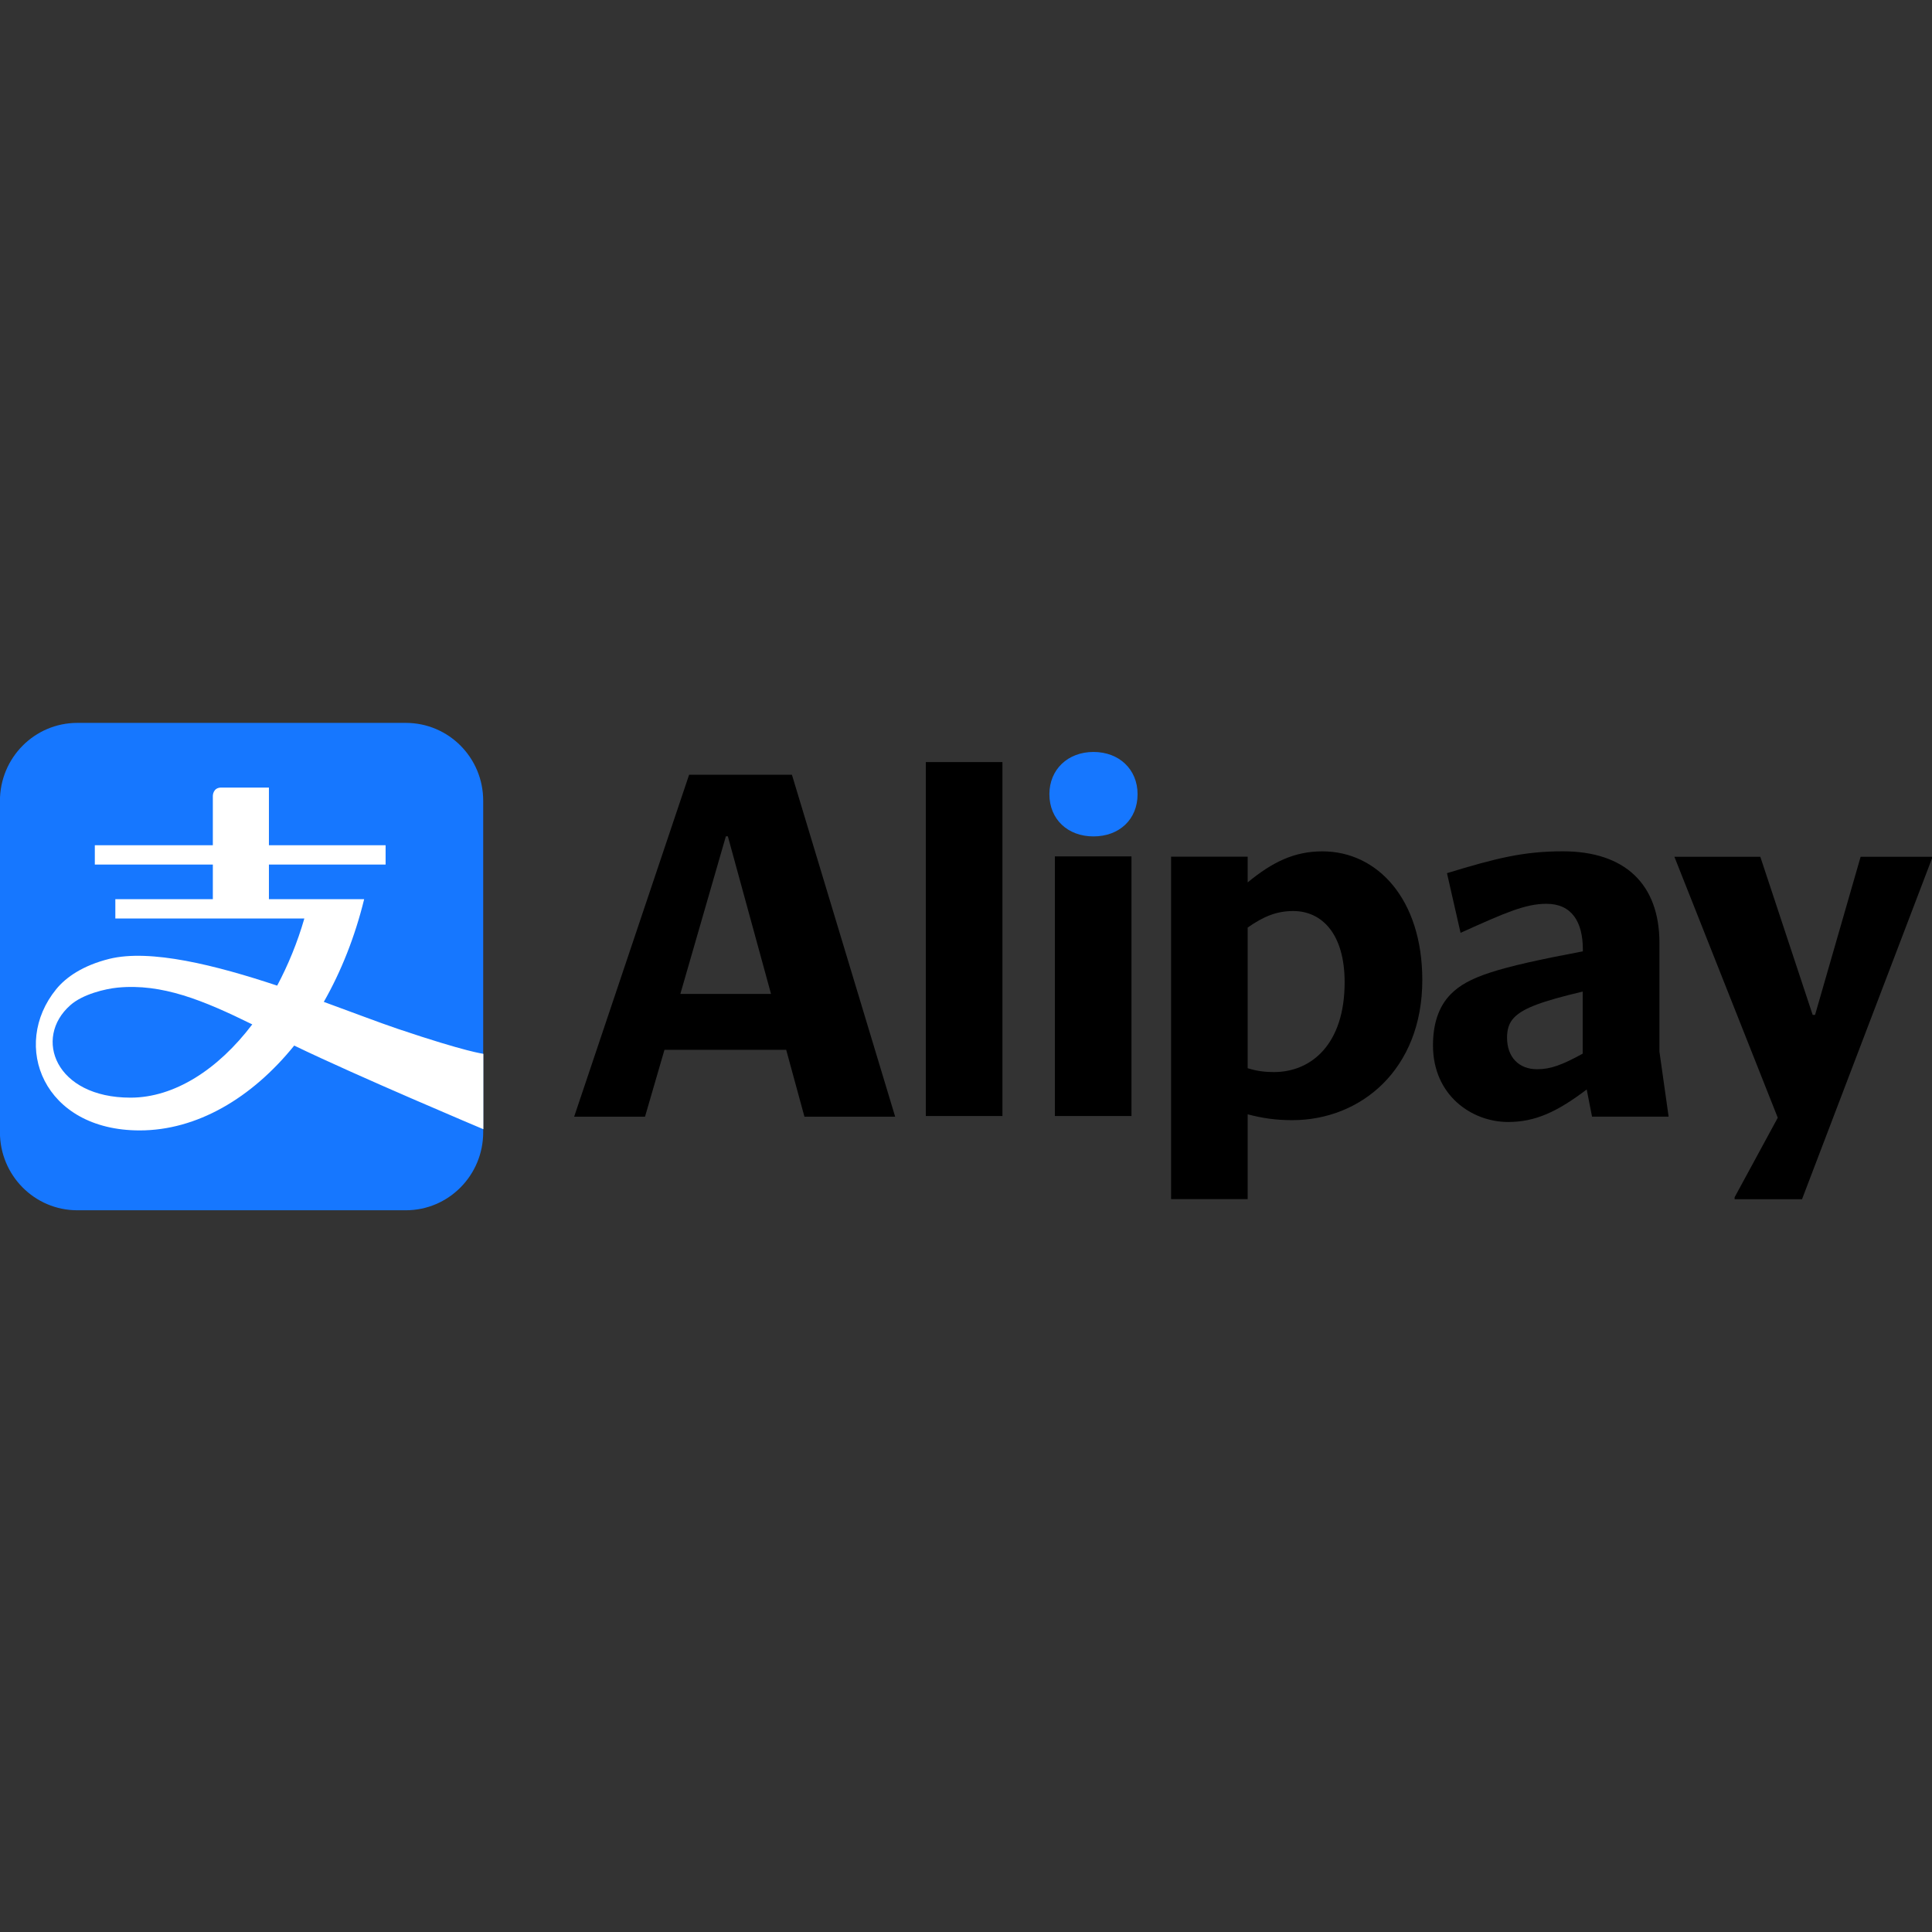 <?xml version="1.0" encoding="utf-8"?>
<!-- Generator: Adobe Illustrator 27.1.1, SVG Export Plug-In . SVG Version: 6.00 Build 0)  -->
<svg version="1.1" id="Layer_1" xmlns="http://www.w3.org/2000/svg" xmlns:xlink="http://www.w3.org/1999/xlink" x="0px" y="0px"
	 viewBox="0 0 512 512" style="enable-background:new 0 0 512 512;" xml:space="preserve">
<rect x="0" y="0" width="512" height="512" fill="#333333" stroke="none"/>
<style type="text/css">
	.st0{fill:#1677FF;}
	.st1{fill:#FFFFFF;}
</style>
<g id="layer1" transform="translate(13.452,-84.644)">
	<g id="g3989" transform="matrix(0.353,0,0,-0.353,17.912,84.644)">
		<path id="path3991" class="st0" d="M215.8-542.7H-30.8c-32.1,0-58.1-26.2-58.1-58.6V-850c0-32.4,26-58.6,58.1-58.6h246.6
			c32.1,0,58.1,26.2,58.1,58.6v248.7C274-568.9,248-542.7,215.8-542.7"/>
	</g>
	<g id="g3993" transform="matrix(0.353,0,0,-0.353,-3.361,113.608)">
		<path id="path3995" class="st1" d="M69.4-742c-56.5,0-73.1,44.8-45.2,69.4c9.3,8.3,26.3,12.3,35.4,13.2
			c33.5,3.3,64.6-9.6,101.2-27.6C135.1-720.9,102.3-742,69.4-742 M270.2-690.4c-14.5,4.9-34,12.4-55.7,20.3
			c13,22.8,23.4,48.9,30.3,77.1h-71.5v26h87.6v14.5h-87.6v43.3h-35.8c-6.3,0-6.3-6.2-6.3-6.2v-37.1H42.6v-14.5h88.6v-26H58v-14.5
			h141.9c-5.2-18-12.2-35-20.4-50.4c-46,15.3-95.2,27.7-126,20.1c-19.7-4.9-32.5-13.7-39.9-22.8c-34.3-42.1-9.7-106,62.7-106
			c42.8,0,84,24.1,116,63.7c47.7-23.1,142-62.8,142-62.8v56.6C334.3-709,322.4-708,270.2-690.4"/>
	</g>
	<g id="g3997" transform="matrix(0.353,0,0,-0.353,67.639,90.158)">
		<path id="path3999" class="st0" d="M558.1-580.6c0-18.9,13.8-31.7,33.1-31.7s33.1,12.7,33.1,31.7c0,18.6-13.8,31.7-33.1,31.7
			S558.1-562.1,558.1-580.6"/>
	</g>
	<path id="path4001" d="M231.9,380.4h20.3v-93.8h-20.3L231.9,380.4z"/>
	<g id="g4003" transform="matrix(0.353,0,0,-0.353,39.122,105.597)">
		<path id="path4005" d="M361.8-686.9L396-568.5h1.5l32.4-118.3H361.8z M445.6-522.3h-77.2L282.1-779h53.2l14.6,50.2h91.4L455-779
			h68.1L445.6-522.3z"/>
	</g>
	<path id="path4007" d="M266.1,380.4h20.3v-68.8h-20.3V380.4z"/>
	<g id="g4009" transform="matrix(0.353,0,0,-0.353,135.88,95.029)">
		<path id="path4011" d="M1027.7-614.2l0.4,0.4h-54.3l-34.2-118.7h-1.8l-39.3,118.7H834l77.6-195.9l-32.4-59.7v-1.5h50.6
			L1027.7-614.2z"/>
	</g>
	<g id="g4013" transform="matrix(0.353,0,0,-0.353,84.99,111.63)">
		<path id="path4015" d="M677.5-728.4c-6.6,0-12.7,0.7-19.7,2.9v105.6c12,8.4,21.8,12.4,34.2,12.4c21.5,0,38.6-17.1,38.6-53.5
			C730.6-707.6,705.5-728.4,677.5-728.4 M713.9-562.7c-21.1,0-37.5-8-56.1-23.3v19.3h-57.5v-257.1h57.5v63.7
			c10.9-2.9,21.1-4.4,33.5-4.4c51.3,0,97.6,37.9,97.6,105.2C788.9-598.8,755.4-562.7,713.9-562.7"/>
	</g>
	<g id="g4017" transform="matrix(0.353,0,0,-0.353,108.862,110.206)">
		<path id="path4019" d="M841.7-718.6c-15.3-8.4-24-11.7-34.2-11.7c-13.8,0-22.6,9.1-22.6,23.7c0,5.5,1.1,10.9,5.5,15.3
			c6.9,6.9,20.4,12,51.3,19.3V-718.6z M899.3-717.1v81.6c0,44.4-26.2,68.8-72.5,68.8c-29.5,0-49.9-5.1-87-16.4l10.2-44.8
			c33.9,15.3,48.8,21.8,64.5,21.8c18.9,0,27.3-13.5,27.3-34.2v-1.5c-65.9-12.4-86.3-19.3-99-32c-9.5-9.5-13.5-22.9-13.5-38.6
			c0-37.5,29.1-57.5,56.4-57.5c20.4,0,36.8,7.6,59,24.4l4-20.4h57.5L899.3-717.1z"/>
	</g>
</g>
</svg>
